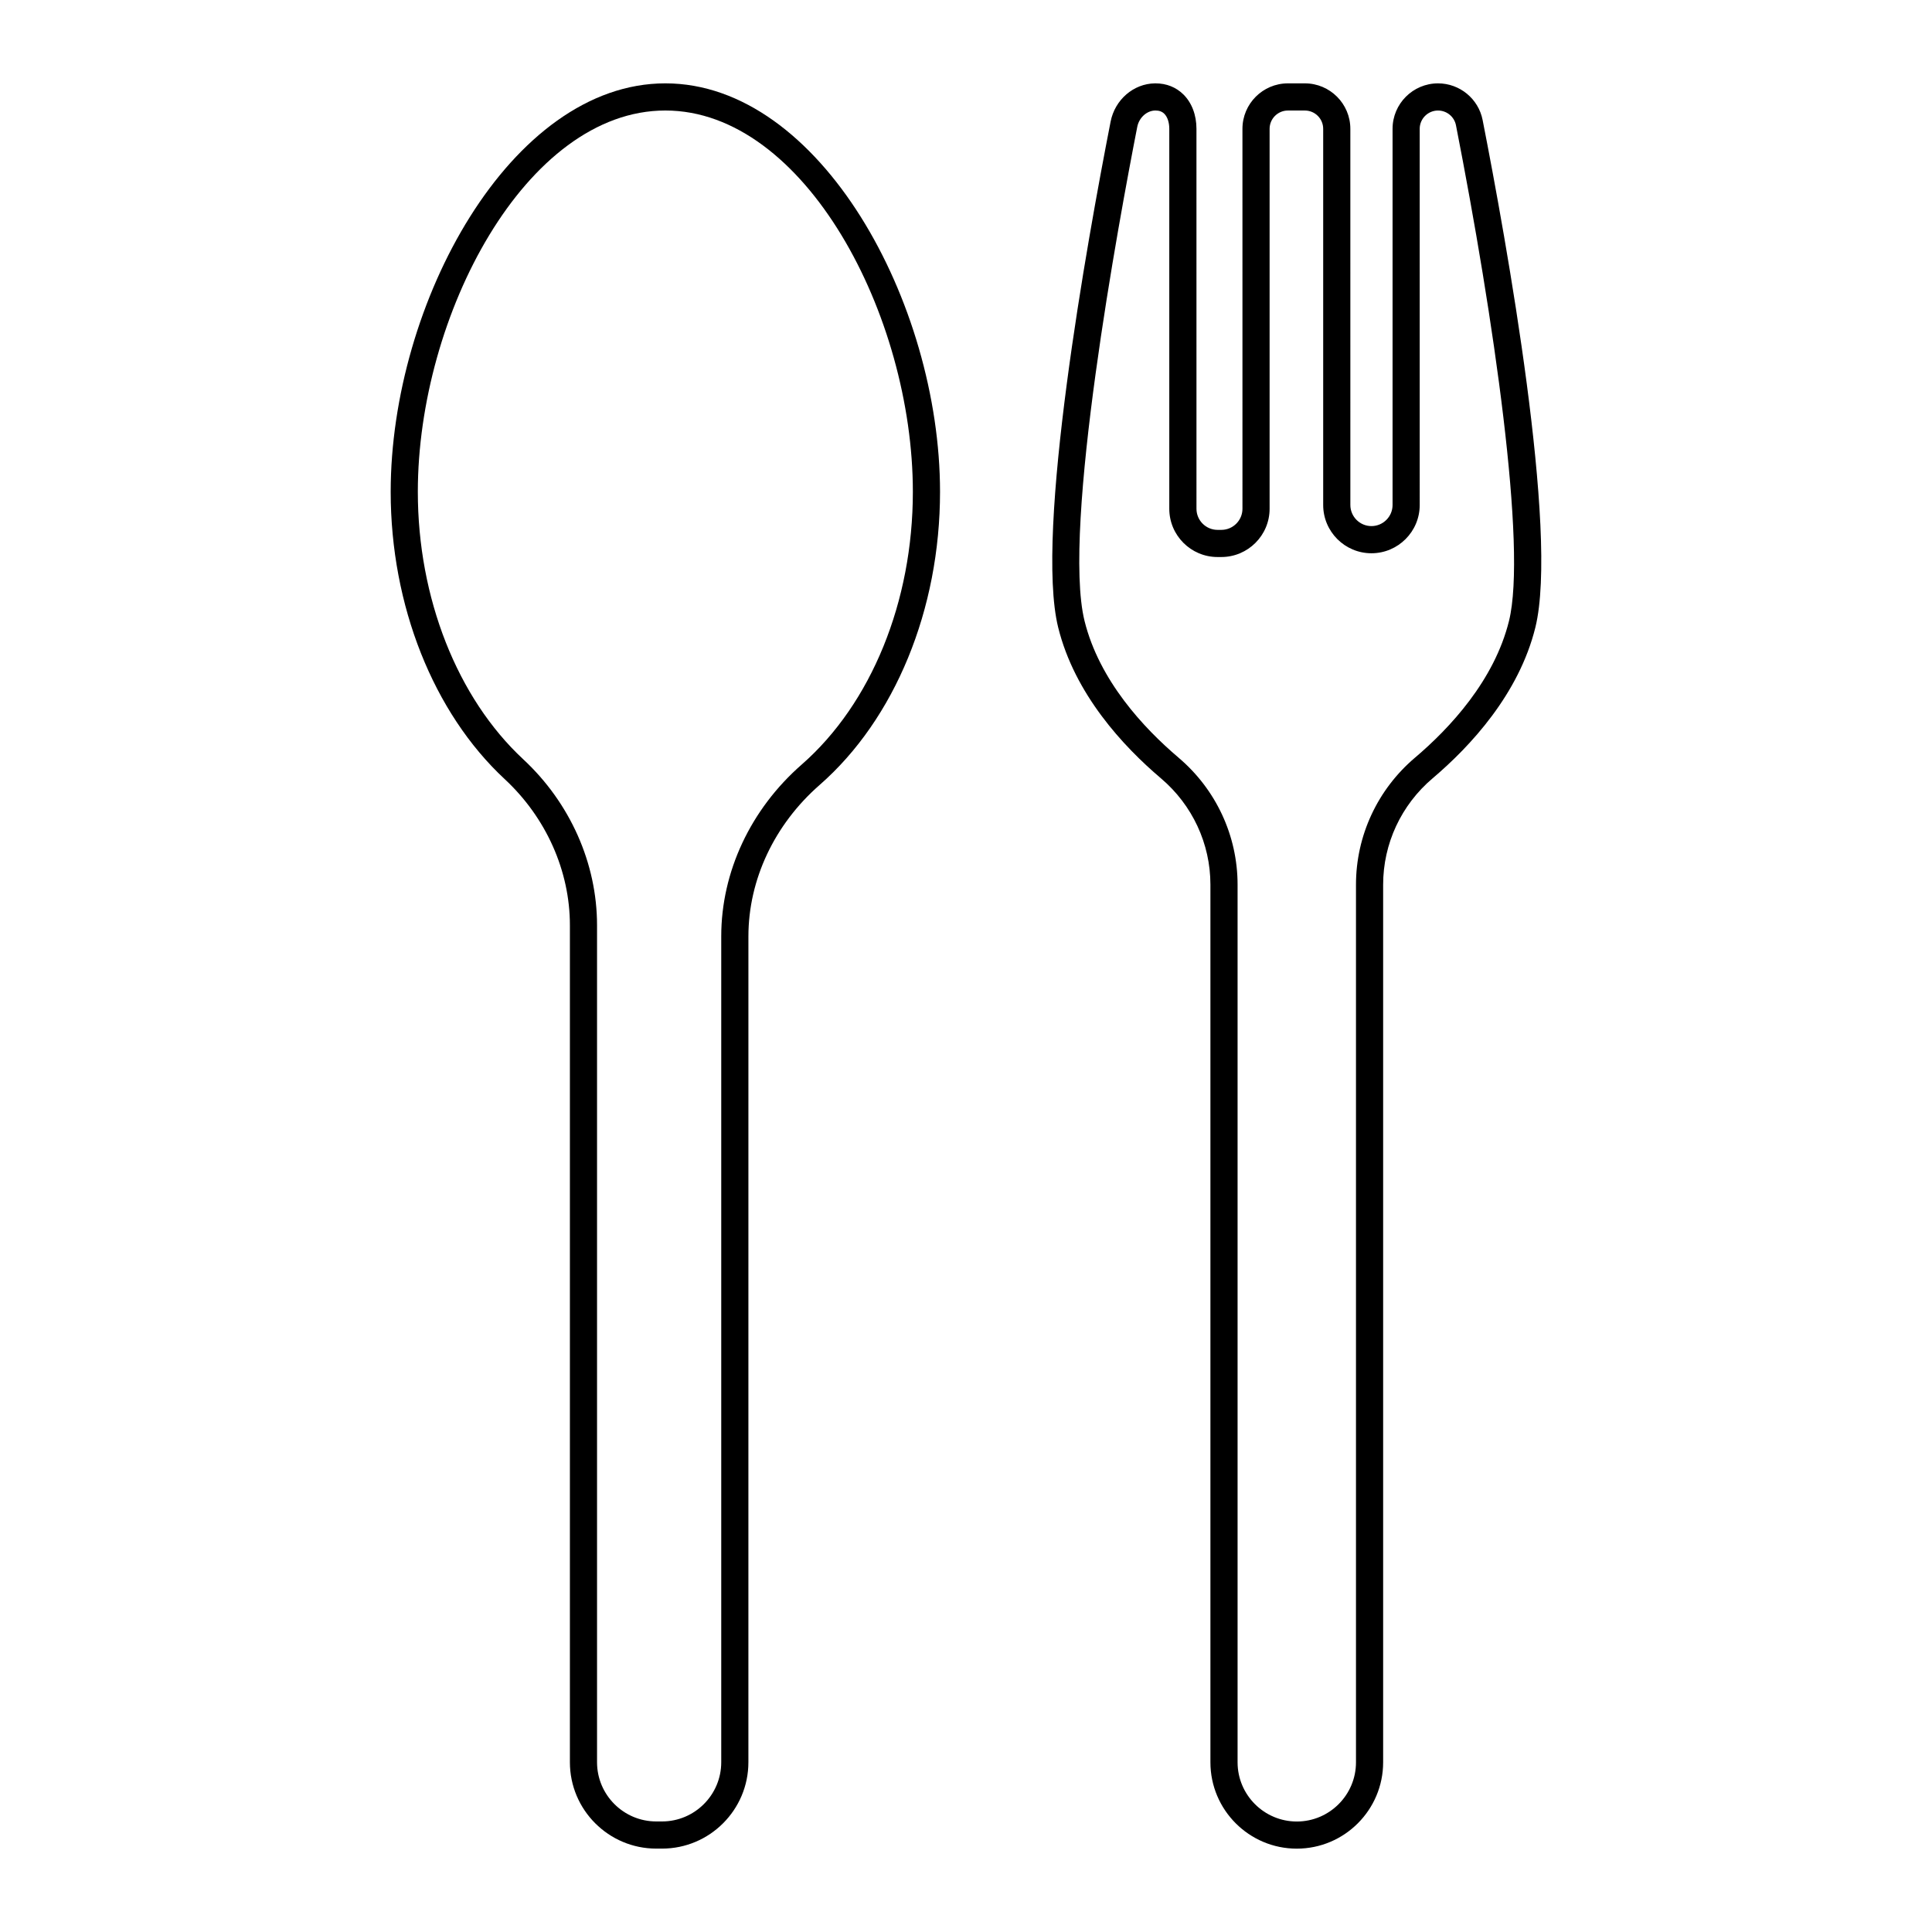 <?xml version="1.0" encoding="UTF-8"?>
<!-- Uploaded to: SVG Repo, www.svgrepo.com, Generator: SVG Repo Mixer Tools -->
<svg fill="#000000" width="800px" height="800px" version="1.1" viewBox="144 144 512 512" xmlns="http://www.w3.org/2000/svg">
 <g>
  <path d="m487.66 633.91c12.621 0 22.887-10.266 22.887-22.887v-232.59c0-10.836 4.777-21.102 13.098-28.16 10.02-8.496 22.875-22.332 27.242-39.996 6.238-25.234-7.695-102.45-13.977-134.47-1.102-5.629-6.074-9.715-11.82-9.715-6.641 0-12.047 5.406-12.047 12.047v99.688c0 3.082-2.508 5.594-5.594 5.594-3.082 0-5.59-2.508-5.59-5.594l-0.004-99.688c0-6.641-5.402-12.047-12.051-12.047h-4.496c-6.641 0-12.047 5.406-12.047 12.047l0.004 100.69c0 3.082-2.508 5.594-5.594 5.594h-1c-3.086 0-5.594-2.508-5.594-5.594l-0.004-100.69c0-3.672-1.234-6.91-3.473-9.121-1.945-1.914-4.488-2.926-7.375-2.926h-0.164c-5.668 0.074-10.602 4.34-11.738 10.137-6.25 31.93-20.113 108.91-13.895 134.05 4.367 17.66 17.223 31.496 27.242 39.996 8.328 7.062 13.102 17.328 13.102 28.16v232.59c0 12.621 10.266 22.887 22.887 22.887zm-31.336-289.13c-9.207-7.809-21-20.438-24.91-36.23-6.035-24.414 9.168-106.4 13.973-130.94 0.477-2.438 2.527-4.297 4.773-4.324h0.066c0.977 0 1.734 0.281 2.32 0.855 0.844 0.832 1.328 2.289 1.328 3.996v100.69c0 7.055 5.738 12.789 12.793 12.789h1c7.055 0 12.793-5.738 12.793-12.789v-100.69c0-2.672 2.176-4.848 4.852-4.848h4.496c2.676 0 4.852 2.176 4.852 4.852v99.688c0 7.055 5.734 12.789 12.789 12.789 7.055 0 12.793-5.738 12.793-12.789l-0.004-99.691c0-2.672 2.176-4.848 4.852-4.848 2.316 0 4.316 1.641 4.758 3.902 9.949 50.734 18.867 111.89 14.055 131.36-3.906 15.797-15.703 28.422-24.91 36.234-9.941 8.43-15.641 20.695-15.641 33.652v232.59c0 8.652-7.039 15.691-15.691 15.691-8.648-0.008-15.688-7.047-15.688-15.695v-232.59c0-12.953-5.703-25.219-15.648-33.648z"/>
  <path d="m317.91 633.9h1.535c12.621 0 22.887-10.266 22.887-22.887l0.004-218.87c0-15.004 6.875-29.621 18.859-40.109 19.988-17.484 31.922-46.531 31.922-77.695 0-50.059-31.797-108.25-72.793-108.25-40.992 0-72.789 58.188-72.789 108.25 0 30.094 11.297 58.559 30.223 76.145 10.977 10.199 17.27 24.312 17.27 38.719v221.81c0 12.621 10.266 22.887 22.883 22.887zm-35.254-288.69c-17.484-16.25-27.926-42.746-27.926-70.875 0-46.73 28.652-101.05 65.594-101.05 36.945 0 65.594 54.316 65.594 101.05 0 29.121-11.016 56.141-29.461 72.281-13.551 11.852-21.32 28.445-21.32 45.523v218.87c0 8.652-7.039 15.691-15.691 15.691h-1.535c-8.648 0-15.688-7.039-15.688-15.691v-221.81c0-16.398-7.129-32.434-19.566-43.988z"/>
 </g>
</svg>